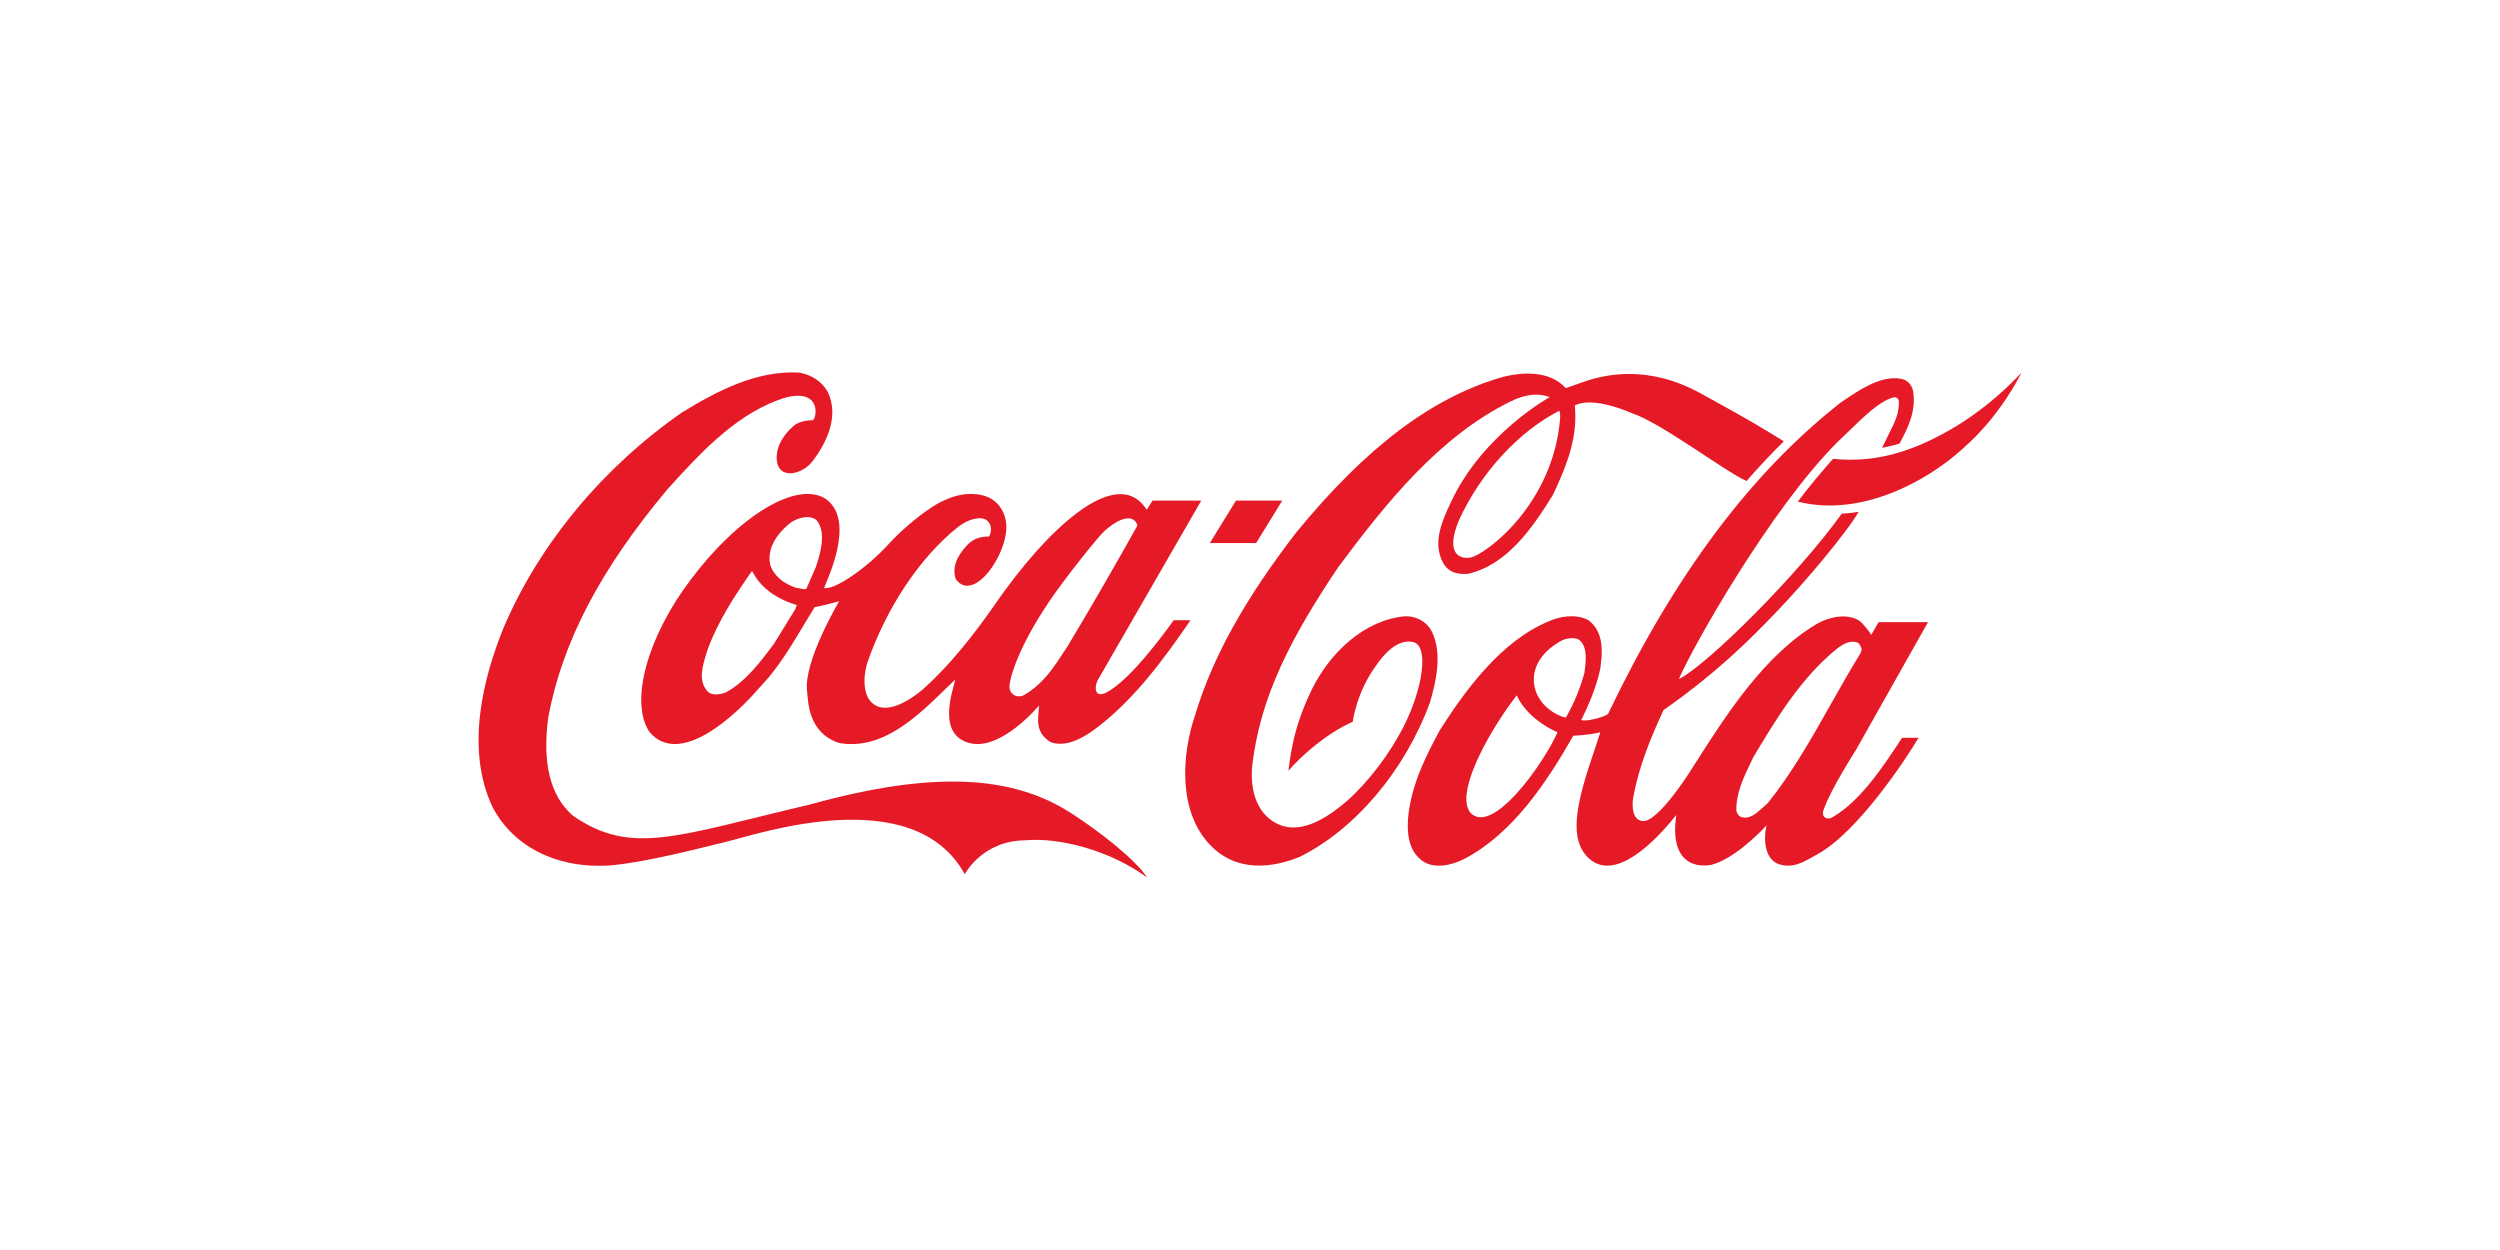<svg width="120" height="60" viewBox="0 0 120 60" fill="none" xmlns="http://www.w3.org/2000/svg">
<path d="M51.41 39.029C48.654 37.254 44.915 36.942 38.883 38.615C32.454 40.126 30.31 41.095 27.494 39.151C26.413 38.195 26.025 36.657 26.315 34.442C26.986 30.831 28.801 27.356 32.025 23.501C33.825 21.496 35.494 19.775 37.698 19.084C39.387 18.65 39.229 19.978 39.025 20.168C38.809 20.168 38.447 20.202 38.167 20.384C37.94 20.561 37.316 21.13 37.282 21.895C37.234 23.067 38.447 22.823 38.97 22.18C39.534 21.455 40.367 20.066 39.711 18.772C39.437 18.311 38.962 17.993 38.373 17.885C36.354 17.769 34.475 18.731 32.74 19.795C28.946 22.43 25.911 26.082 24.194 30.079C23.204 32.491 22.309 35.946 23.651 38.758C24.689 40.709 26.845 41.745 29.416 41.529C31.22 41.339 33.401 40.756 34.867 40.404C36.334 40.051 43.843 37.471 46.309 41.963C46.309 41.963 47.13 40.37 49.18 40.336C50.866 40.181 53.297 40.824 55.068 42.125C54.478 41.237 52.806 39.93 51.41 39.029Z" fill="#E61A27"/>
<path d="M39.649 23.955C38.245 23.033 35.422 24.795 33.161 27.816C31.094 30.526 30.201 33.676 31.173 35.133C32.618 36.847 35.301 34.354 36.442 33.02L36.589 32.864C37.365 32.03 37.964 31.027 38.544 30.065C38.544 30.065 39.077 29.185 39.103 29.144C39.432 29.083 39.829 28.988 40.277 28.86C40.27 28.88 38.565 31.745 38.739 33.168C38.793 33.602 38.752 35.187 40.3 35.668C42.363 36.014 44.01 34.415 45.463 32.992C45.463 32.992 45.711 32.755 45.851 32.62C45.815 32.762 45.769 32.951 45.769 32.951C45.165 35.051 45.979 35.492 46.489 35.655C48.028 36.102 49.866 33.866 49.872 33.866C49.824 34.571 49.685 35.153 50.427 35.621C51.128 35.871 51.837 35.489 52.376 35.13C54.318 33.761 55.882 31.62 57.146 29.768H56.34C56.33 29.768 54.351 32.637 53.066 33.26C53.064 33.26 52.83 33.38 52.695 33.285C52.529 33.143 52.594 32.847 52.697 32.638C52.704 32.624 57.66 24.029 57.66 24.029H55.32C55.32 24.029 55.064 24.442 55.043 24.469C55.028 24.456 54.99 24.385 54.964 24.351C53.514 22.346 50.232 25.43 47.76 29.007C46.809 30.382 45.597 31.931 44.341 33.049C44.341 33.049 42.48 34.755 41.685 33.529C41.394 33.014 41.483 32.261 41.647 31.767C42.573 29.131 44.168 26.739 45.984 25.296C46.496 24.897 47.053 24.781 47.33 24.951C47.593 25.107 47.636 25.493 47.469 25.757C47.046 25.744 46.707 25.872 46.432 26.157C45.89 26.726 45.701 27.275 45.874 27.79C46.712 28.982 48.383 26.624 48.302 25.188C48.273 24.673 47.998 24.185 47.588 23.948C46.977 23.582 46.045 23.677 45.441 23.968C44.634 24.273 43.355 25.337 42.609 26.163C41.67 27.2 40.059 28.352 39.555 28.223C39.719 27.782 41.08 24.998 39.649 23.955ZM50.93 28.074C51.385 27.444 52.71 25.757 53.033 25.472C54.119 24.517 54.553 24.937 54.591 25.235C53.577 27.051 52.38 29.131 51.255 31.001C51.258 30.994 50.903 31.536 50.903 31.536C50.407 32.294 49.906 32.945 49.09 33.399C48.974 33.433 48.782 33.446 48.654 33.351C48.501 33.249 48.44 33.08 48.458 32.904C48.506 32.322 49.099 30.54 50.93 28.074ZM38.201 29.165C38.201 29.165 38.18 29.226 38.17 29.246C38.168 29.246 37.15 30.905 37.15 30.905C36.536 31.725 35.769 32.755 34.811 33.25C34.526 33.344 34.134 33.406 33.934 33.155C33.509 32.647 33.728 31.942 33.906 31.373L33.968 31.17C34.478 29.788 35.286 28.568 36.073 27.437C36.082 27.43 36.104 27.424 36.112 27.424C36.114 27.43 36.117 27.43 36.119 27.444C36.612 28.392 37.538 28.832 38.23 29.036C38.234 29.036 38.239 29.043 38.239 29.056C38.239 29.076 38.228 29.104 38.201 29.165ZM39.165 27.207C39.16 27.22 38.711 28.25 38.711 28.25C38.647 28.304 38.544 28.277 38.426 28.25L38.225 28.216C37.592 28.02 37.115 27.6 36.968 27.098C36.765 26.123 37.599 25.357 37.966 25.079C38.318 24.835 38.866 24.707 39.184 24.957C39.38 25.188 39.455 25.486 39.455 25.811C39.455 26.251 39.319 26.746 39.165 27.207ZM68.745 30.35C68.519 29.862 67.984 29.551 67.413 29.584C65.559 29.754 63.746 31.278 62.794 33.466C62.295 34.591 62.022 35.519 61.843 36.996C62.42 36.332 63.596 35.242 64.93 34.645C64.93 34.645 65.111 33.23 66.037 31.969C66.387 31.448 67.088 30.608 67.875 30.831C68.563 31.061 68.321 32.965 67.407 34.808C66.731 36.163 65.696 37.518 64.649 38.453C63.723 39.239 62.353 40.187 61.155 39.456C60.4 39.009 60.015 38.073 60.096 36.867C60.457 33.446 62.014 30.533 64.243 27.213C66.541 24.131 69.074 20.967 72.487 19.28C73.183 18.928 73.827 18.846 74.384 19.063C74.384 19.063 71.181 20.825 69.654 24.083C69.266 24.91 68.725 26.028 69.269 27.017C69.554 27.532 70.058 27.572 70.465 27.545C72.337 27.111 73.546 25.364 74.534 23.765C75.107 22.552 75.616 21.346 75.616 20.005C75.616 19.842 75.608 19.626 75.594 19.463C76.488 18.989 78.322 19.829 78.322 19.829C79.755 20.303 82.806 22.641 83.835 23.087C84.337 22.505 85.162 21.624 85.626 21.184L84.954 20.771C83.877 20.113 82.739 19.49 81.619 18.874C79.076 17.485 77.005 17.973 75.951 18.352C75.537 18.501 75.159 18.63 75.159 18.63C74.377 17.776 73.094 17.857 72.149 18.088C68.75 19.063 65.595 21.441 62.212 25.567C59.724 28.799 58.182 31.59 57.359 34.347C56.725 36.204 56.533 38.934 58.08 40.553C59.395 41.928 61.139 41.63 62.371 41.136C65.04 39.822 67.438 36.989 68.633 33.731C68.921 32.762 69.242 31.393 68.745 30.35ZM74.881 20.14C74.528 24.192 71.379 26.57 70.6 26.759C70.127 26.854 69.322 26.644 70.041 24.944C71.1 22.654 72.909 20.71 74.849 19.714C74.896 19.883 74.895 19.991 74.881 20.14ZM93.562 20.655C91.868 21.617 90.112 22.241 87.986 22.024C87.397 22.688 86.824 23.372 86.295 24.077C89.278 24.835 92.441 23.148 94.205 21.543C96.072 19.924 97.028 17.885 97.028 17.885C97.028 17.885 95.63 19.483 93.562 20.655ZM61.548 24.029H59.326L58.073 26.066H60.294L61.548 24.029Z" fill="#E61A27"/>
<path d="M87.978 39.217C87.739 39.38 87.403 39.255 87.529 38.883C87.841 37.934 89.084 36.001 89.084 36.001L92.546 29.861H90.175C90.062 30.046 89.821 30.471 89.821 30.471C89.711 30.289 89.383 29.882 89.248 29.795C88.669 29.428 87.819 29.602 87.233 29.933C84.683 31.424 82.823 34.369 81.356 36.666C81.356 36.666 79.812 39.219 78.955 39.409C78.286 39.463 78.355 38.562 78.384 38.352C78.643 36.834 79.243 35.391 79.849 34.084C81.08 33.23 82.485 32.112 83.762 30.886C86.534 28.237 88.87 25.235 89.212 24.565C89.212 24.565 88.842 24.639 88.406 24.653C86.273 27.627 81.91 31.949 80.588 32.593C81.174 31.183 84.96 24.456 88.181 21.238L88.688 20.75C89.472 19.985 90.284 19.199 90.918 19.07C90.984 19.063 91.07 19.07 91.145 19.226C91.173 19.822 90.951 20.263 90.697 20.764L90.34 21.496C90.34 21.496 90.845 21.401 91.177 21.292C91.562 20.568 91.989 19.754 91.831 18.786C91.779 18.474 91.553 18.237 91.258 18.183C90.297 18 89.25 18.711 88.407 19.287L88.373 19.307C84.041 22.701 80.382 27.593 77.184 34.273C76.952 34.449 76.056 34.659 75.904 34.557C76.22 33.907 76.618 33.033 76.817 32.085C76.851 31.814 76.883 31.536 76.883 31.265C76.883 30.682 76.743 30.133 76.221 29.754C75.608 29.449 74.852 29.592 74.341 29.822C72.055 30.77 70.346 33.114 69.113 35.045C68.45 36.272 67.788 37.585 67.605 39.09C67.476 40.268 67.739 41.027 68.409 41.407C69.098 41.759 69.966 41.393 70.306 41.217C72.623 39.997 74.241 37.552 75.517 35.316C75.567 35.309 76.264 35.289 76.791 35.153C76.798 35.153 76.801 35.153 76.812 35.16C76.782 35.262 76.51 36.075 76.51 36.075C75.701 38.446 75.328 40.058 76.091 41.014C77.183 42.362 78.989 40.966 80.459 39.123C80.144 41.332 81.288 41.677 82.161 41.508C83.163 41.237 84.28 40.167 84.798 39.618C84.632 40.261 84.677 41.413 85.589 41.529C86.214 41.644 86.681 41.304 87.222 41.013C89.164 39.956 91.487 36.434 92.091 35.415H91.3C90.442 36.712 89.351 38.411 87.978 39.217ZM70.554 38.982C70.431 38.798 70.39 38.599 70.386 38.382C70.363 37.054 71.792 34.675 72.801 33.379H72.803C73.225 34.305 74.183 34.9 74.761 35.151C74.043 36.749 71.581 40.174 70.554 38.982ZM75.166 34.436C75.098 34.483 73.89 34.077 73.657 32.959C73.459 31.997 74.122 31.244 74.763 30.866C75.038 30.648 75.453 30.574 75.757 30.682C76.039 30.872 76.115 31.211 76.115 31.576C76.115 31.8 76.086 32.031 76.06 32.241L76.054 32.288C75.852 33.039 75.553 33.761 75.166 34.436ZM84.849 38.555C84.848 38.555 84.62 38.758 84.62 38.758C84.294 39.049 83.959 39.361 83.554 39.205C83.442 39.164 83.364 39.015 83.345 38.9C83.327 38.067 83.702 37.294 84.066 36.542L84.159 36.346C85.206 34.598 86.423 32.539 88.21 31.109C88.511 30.892 88.838 30.709 89.183 30.852C89.262 30.926 89.354 31.055 89.354 31.184C89.354 31.224 89.318 31.333 89.297 31.366C88.798 32.173 88.323 33.02 87.861 33.833C86.957 35.438 86.02 37.098 84.849 38.555Z" fill="#E61A27"/>
</svg>
